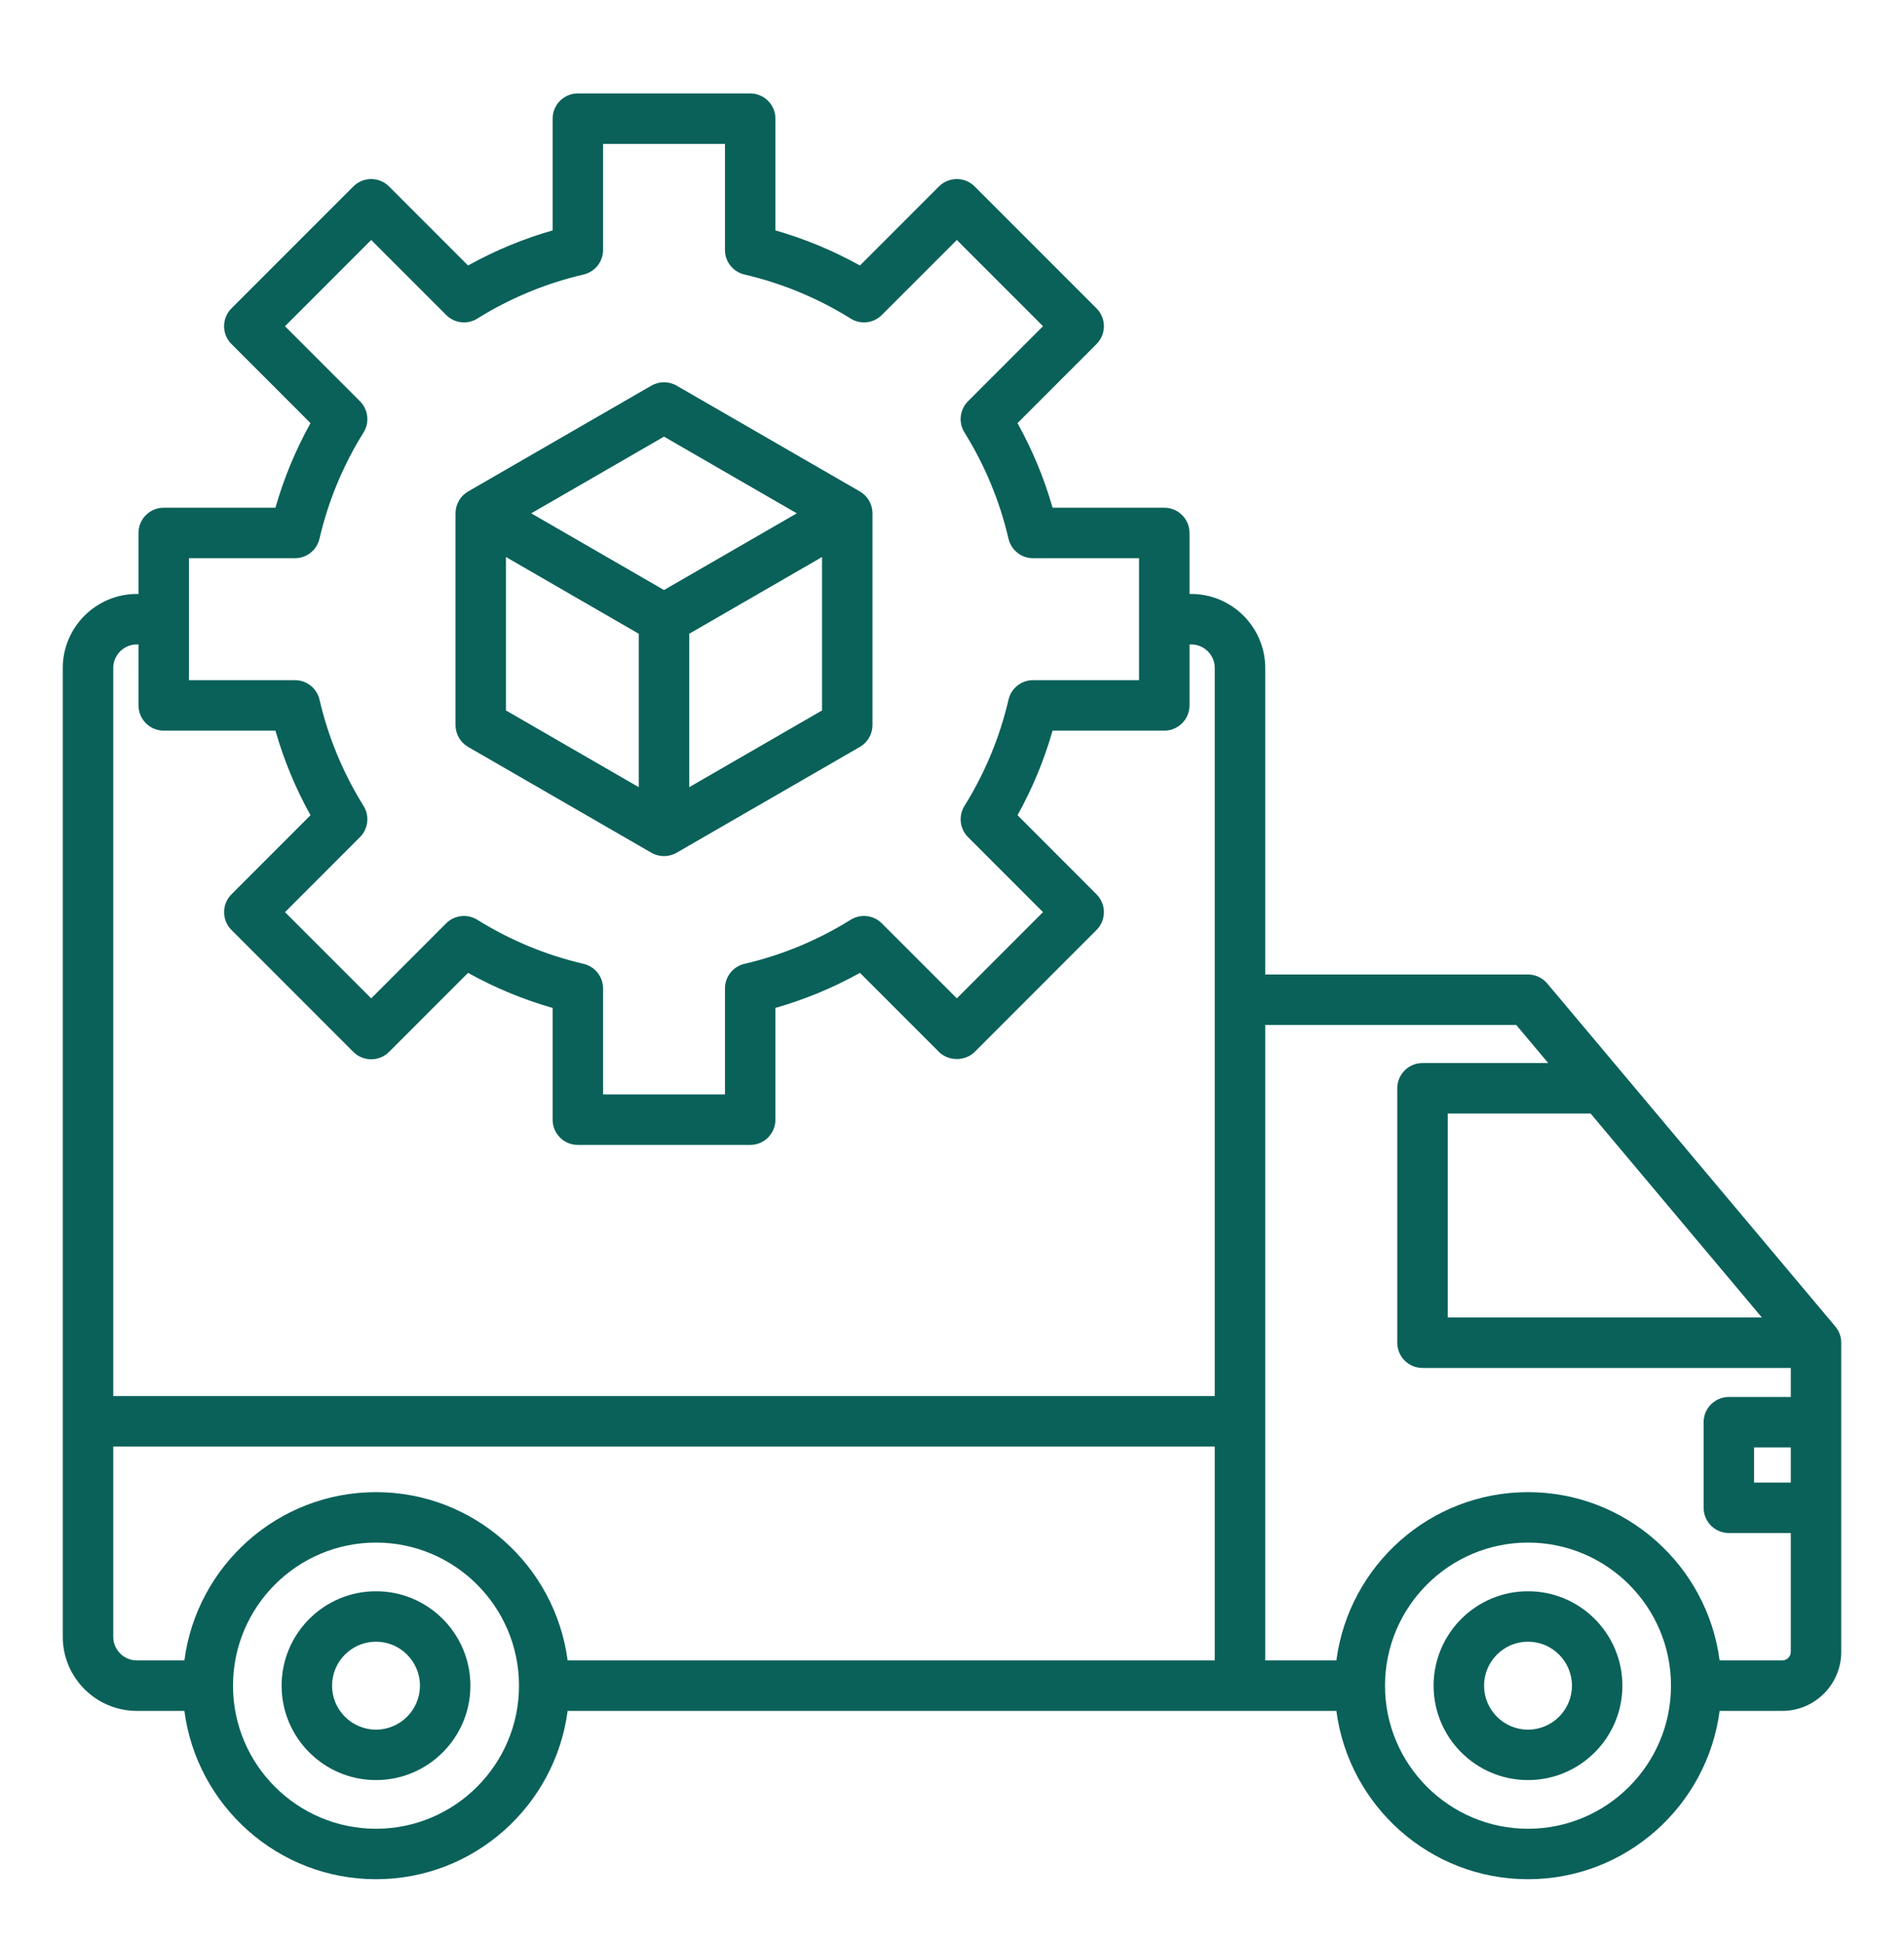 <?xml version="1.0" encoding="UTF-8"?>
<svg xmlns="http://www.w3.org/2000/svg" width="50" height="51" viewBox="0 0 50 51" fill="none">
  <path d="M48.196 34.817L40.633 25.816C40.507 25.666 40.322 25.579 40.126 25.579H33.226V17.536C33.226 16.463 32.353 15.59 31.279 15.59H31.237V13.989C31.237 13.623 30.941 13.327 30.575 13.327H27.641C27.42 12.554 27.112 11.811 26.72 11.106L28.795 9.031C29.054 8.772 29.054 8.353 28.795 8.094L25.595 4.894C25.336 4.635 24.917 4.635 24.658 4.894L22.583 6.969C21.879 6.578 21.136 6.269 20.363 6.048V3.115C20.363 2.749 20.066 2.452 19.7 2.452H15.174C14.808 2.452 14.512 2.749 14.512 3.115V6.048C13.739 6.269 12.995 6.577 12.291 6.969L10.216 4.894C9.957 4.635 9.538 4.635 9.279 4.894L6.079 8.094C5.954 8.218 5.884 8.387 5.884 8.563C5.884 8.738 5.954 8.907 6.079 9.031L8.154 11.106C7.762 11.81 7.454 12.554 7.233 13.327H4.299C3.933 13.327 3.637 13.623 3.637 13.989V15.59H3.595C2.522 15.59 1.648 16.463 1.648 17.536V42.962C1.648 44.035 2.522 44.908 3.595 44.908H4.842C5.168 47.397 7.298 49.326 9.874 49.326C12.45 49.326 14.579 47.397 14.906 44.908H35.094C35.42 47.397 37.55 49.326 40.126 49.326C42.702 49.326 44.832 47.397 45.158 44.908H46.803C47.657 44.908 48.352 44.213 48.352 43.359V35.243C48.352 35.087 48.297 34.936 48.196 34.817ZM46.267 34.581H38.018V29.228H41.77L46.267 34.581ZM4.962 14.652H7.745C8.053 14.652 8.321 14.439 8.39 14.139C8.62 13.152 9.009 12.213 9.547 11.351C9.71 11.089 9.671 10.75 9.453 10.532L7.484 8.563L9.748 6.299L11.717 8.268C11.935 8.486 12.274 8.525 12.535 8.362C13.399 7.824 14.338 7.435 15.324 7.206C15.624 7.136 15.837 6.869 15.837 6.561V3.777H19.038V6.561C19.038 6.869 19.25 7.136 19.55 7.206C20.537 7.435 21.476 7.825 22.339 8.362C22.6 8.525 22.94 8.486 23.157 8.268L25.127 6.299L27.39 8.563L25.421 10.532C25.203 10.75 25.164 11.089 25.327 11.351C25.865 12.215 26.254 13.153 26.483 14.139C26.553 14.439 26.82 14.652 27.128 14.652H29.912V17.853H27.129C26.821 17.853 26.553 18.065 26.484 18.365C26.254 19.353 25.865 20.291 25.327 21.154C25.165 21.416 25.203 21.755 25.421 21.973L27.39 23.942L25.127 26.205L23.157 24.236C22.94 24.018 22.6 23.98 22.339 24.142C21.475 24.68 20.537 25.069 19.55 25.299C19.25 25.369 19.038 25.636 19.038 25.944V28.727H15.837V25.944C15.837 25.636 15.624 25.369 15.324 25.299C14.336 25.069 13.398 24.68 12.535 24.143C12.274 23.98 11.935 24.018 11.716 24.236L9.748 26.205L7.484 23.942L9.453 21.973C9.671 21.755 9.71 21.415 9.547 21.154C9.009 20.29 8.62 19.352 8.391 18.365C8.321 18.065 8.053 17.853 7.745 17.853H4.962L4.962 14.652ZM3.595 16.915H3.637V18.515C3.637 18.881 3.934 19.178 4.299 19.178H7.233C7.454 19.95 7.762 20.694 8.154 21.398L6.079 23.474C5.954 23.598 5.885 23.766 5.885 23.942C5.885 24.118 5.954 24.286 6.079 24.41L9.279 27.611C9.538 27.869 9.957 27.869 10.216 27.611L12.291 25.536C12.995 25.927 13.738 26.235 14.512 26.457V29.39C14.512 29.756 14.808 30.052 15.174 30.052H19.7C20.066 30.052 20.363 29.756 20.363 29.39V26.456C21.135 26.235 21.879 25.927 22.583 25.536L24.658 27.611C24.906 27.859 25.346 27.859 25.595 27.611L28.795 24.41C29.054 24.152 29.054 23.732 28.795 23.474L26.721 21.398C27.112 20.695 27.42 19.951 27.641 19.178H30.575C30.941 19.178 31.237 18.881 31.237 18.515V16.915H31.279C31.622 16.915 31.901 17.193 31.901 17.536V36.644H2.974V17.536C2.974 17.193 3.252 16.915 3.595 16.915ZM9.874 48.001C7.803 48.001 6.119 46.316 6.119 44.246C6.119 42.175 7.803 40.49 9.874 40.49C11.944 40.49 13.629 42.175 13.629 44.246C13.629 46.316 11.944 48.001 9.874 48.001ZM14.906 43.583C14.579 41.095 12.45 39.166 9.874 39.166C7.298 39.166 5.168 41.095 4.842 43.583H3.595C3.252 43.583 2.974 43.304 2.974 42.962V37.969H31.901V43.583H14.906ZM40.126 48.001C38.056 48.001 36.371 46.316 36.371 44.246C36.371 42.175 38.056 40.49 40.126 40.49C42.197 40.49 43.881 42.175 43.881 44.246C43.881 46.316 42.197 48.001 40.126 48.001ZM46.803 43.583H45.158C44.832 41.095 42.702 39.166 40.126 39.166C37.55 39.166 35.421 41.095 35.094 43.583H33.226V26.904H39.818L40.657 27.903H37.355C36.989 27.903 36.693 28.2 36.693 28.566V35.243C36.693 35.609 36.989 35.906 37.355 35.906H47.027V36.668H45.401C45.035 36.668 44.738 36.964 44.738 37.33V39.577C44.738 39.943 45.035 40.239 45.401 40.239H47.027V43.359C47.027 43.48 46.924 43.583 46.803 43.583ZM47.027 37.992V38.915H46.063V37.992H47.027ZM9.874 41.767C8.507 41.767 7.395 42.879 7.395 44.246C7.395 45.613 8.507 46.724 9.874 46.724C11.241 46.724 12.353 45.613 12.353 44.246C12.353 42.879 11.241 41.767 9.874 41.767ZM9.874 45.4C9.238 45.4 8.72 44.882 8.72 44.246C8.72 43.609 9.238 43.091 9.874 43.091C10.51 43.091 11.028 43.609 11.028 44.246C11.028 44.882 10.51 45.4 9.874 45.4ZM40.126 41.767C38.759 41.767 37.647 42.879 37.647 44.246C37.647 45.613 38.759 46.724 40.126 46.724C41.493 46.724 42.605 45.613 42.605 44.246C42.605 42.879 41.493 41.767 40.126 41.767ZM40.126 45.4C39.49 45.4 38.972 44.882 38.972 44.246C38.972 43.609 39.49 43.091 40.126 43.091C40.763 43.091 41.28 43.609 41.28 44.246C41.28 44.882 40.762 45.4 40.126 45.4ZM12.293 19.605L17.106 22.383C17.208 22.442 17.323 22.471 17.437 22.471C17.551 22.471 17.666 22.442 17.768 22.383L22.581 19.605C22.785 19.486 22.912 19.267 22.912 19.031V13.474C22.912 13.237 22.785 13.019 22.581 12.9L17.768 10.122C17.563 10.004 17.311 10.004 17.106 10.122L12.293 12.9C12.088 13.019 11.962 13.237 11.962 13.474V19.031C11.962 19.267 12.088 19.486 12.293 19.605ZM13.287 14.621L16.774 16.635V20.662L13.287 18.648V14.621ZM18.099 20.662V16.635L21.587 14.621V18.648L18.099 20.662ZM17.437 11.461L20.924 13.474L17.437 15.487L13.95 13.474L17.437 11.461Z" fill="#0A615A"></path>
</svg>
